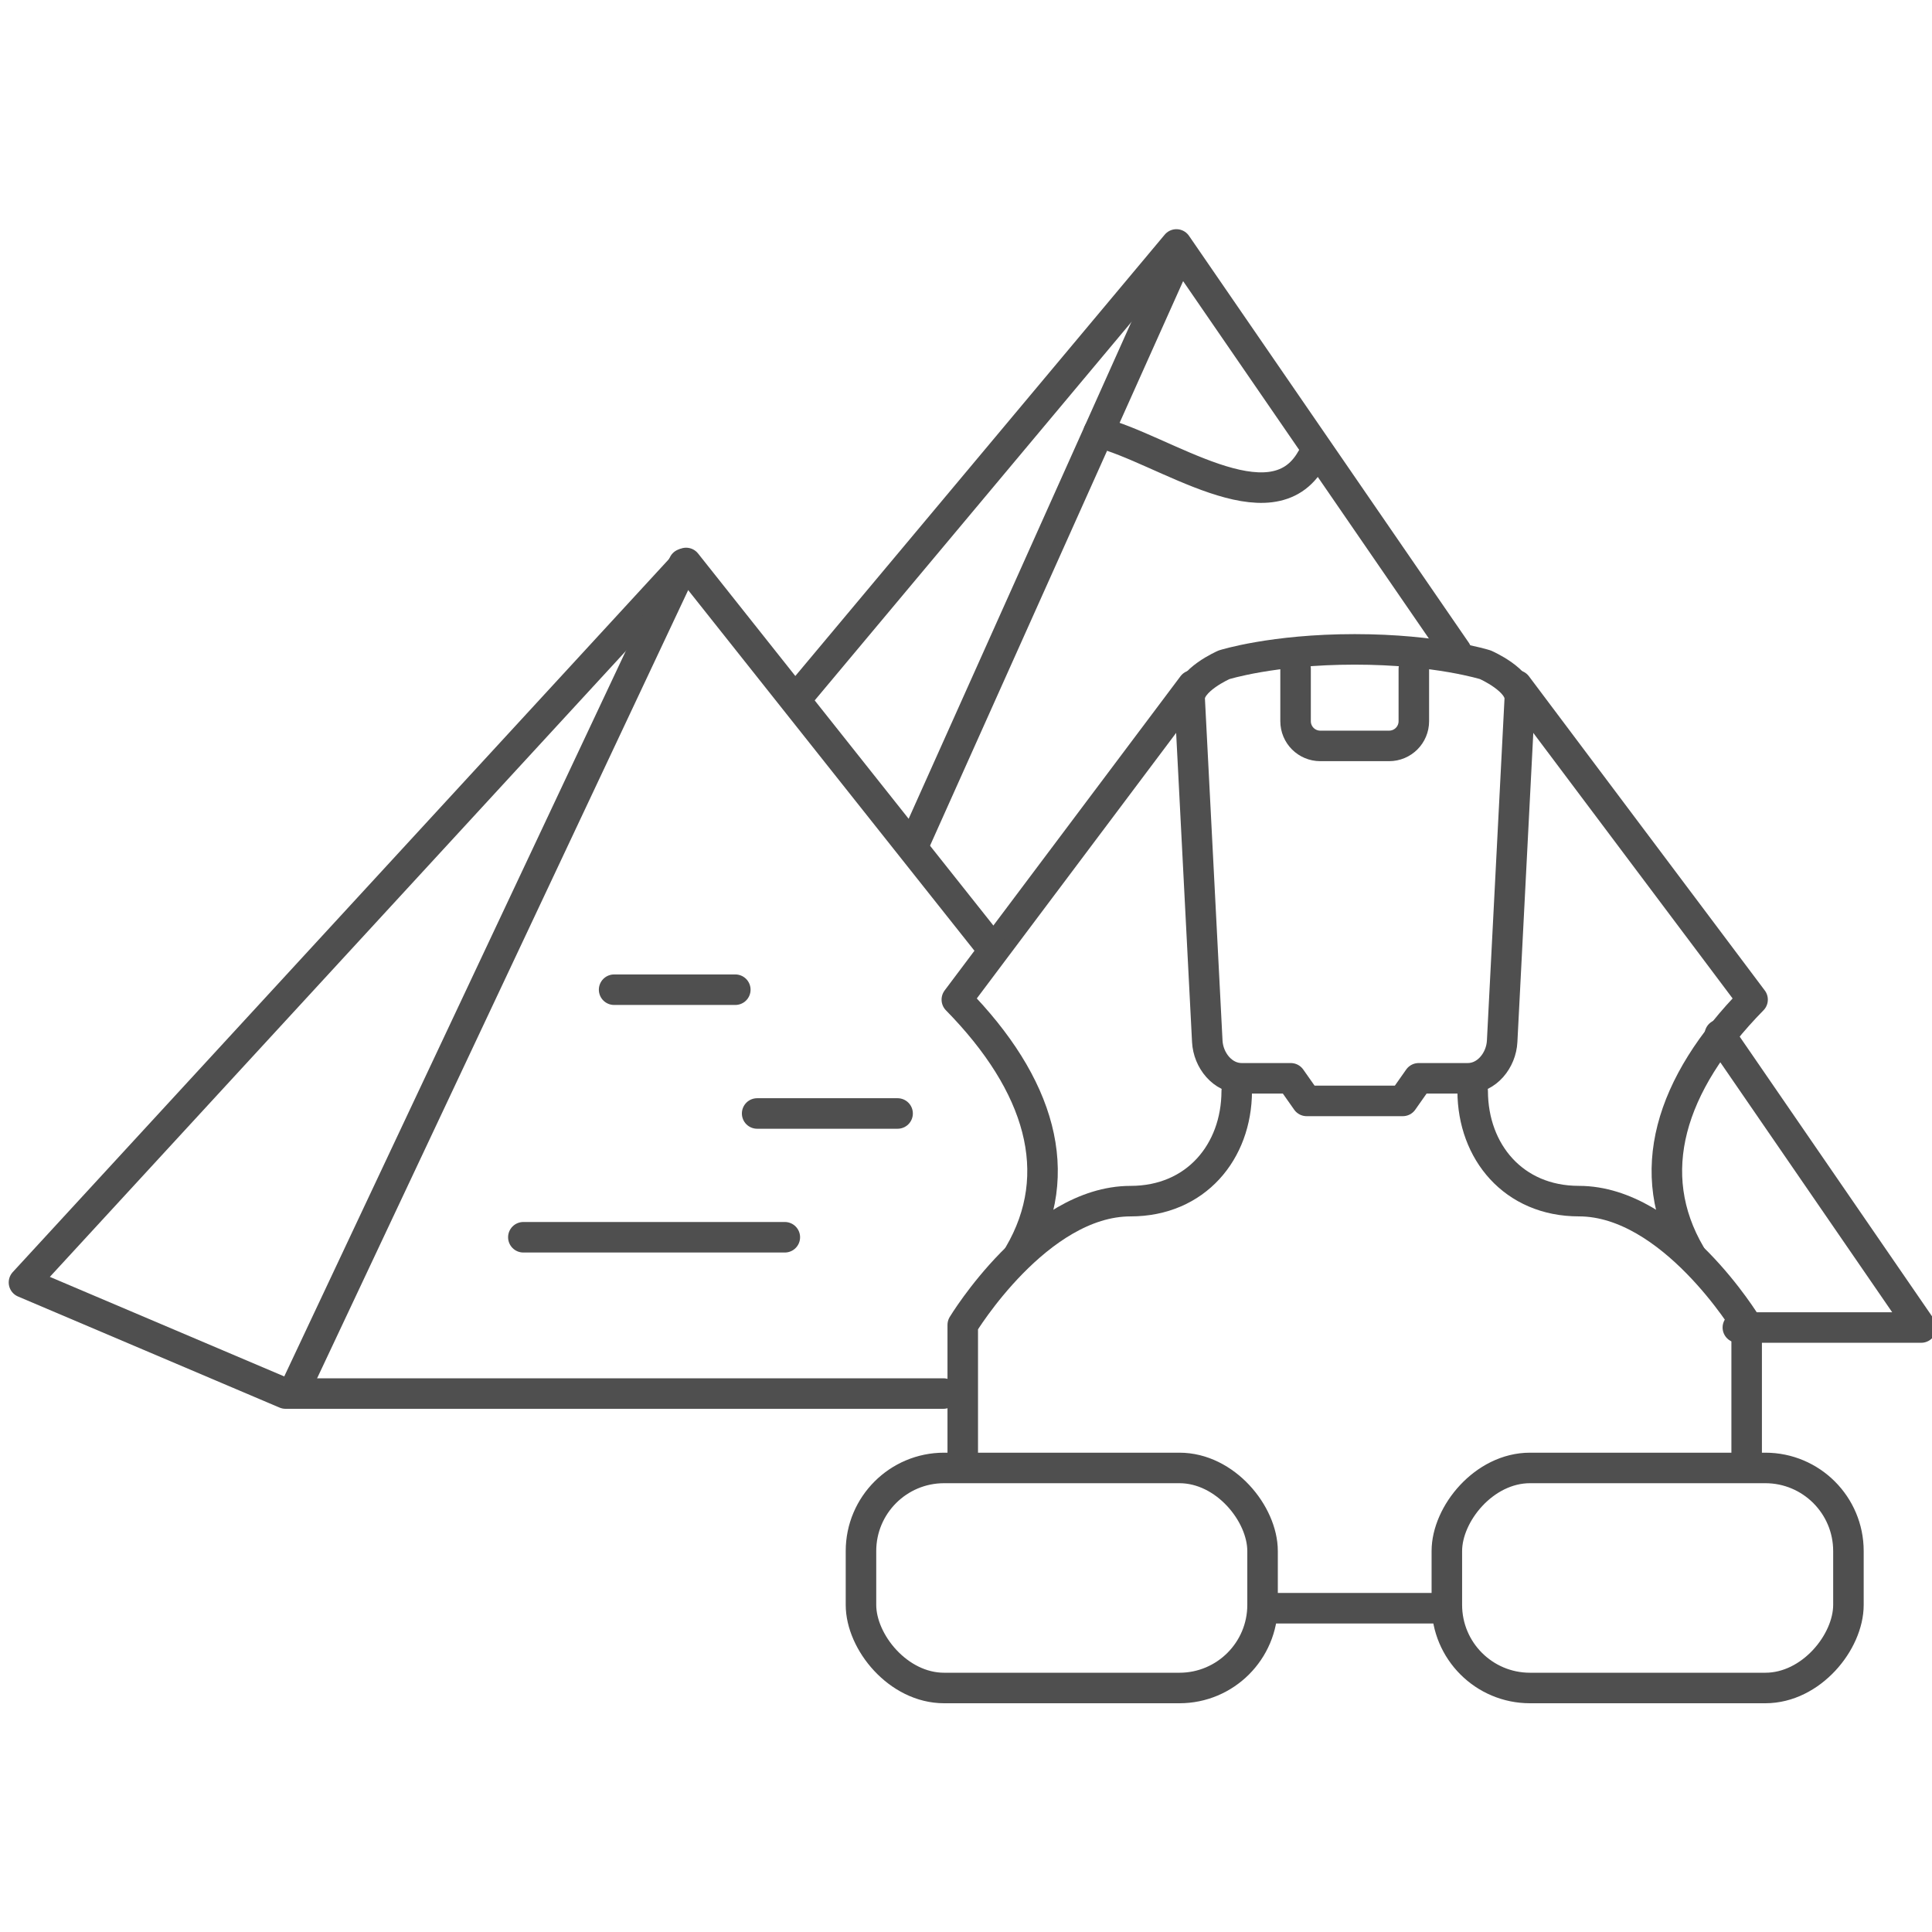 <?xml version="1.0" encoding="UTF-8" standalone="no"?>
<!-- Created with Inkscape (http://www.inkscape.org/) -->

<svg
   xmlns:dc="http://purl.org/dc/elements/1.1/"
   xmlns:cc="http://creativecommons.org/ns#"
   xmlns:rdf="http://www.w3.org/1999/02/22-rdf-syntax-ns#"
   xmlns:svg="http://www.w3.org/2000/svg"
   xmlns="http://www.w3.org/2000/svg"
   xmlns:sodipodi="http://sodipodi.sourceforge.net/DTD/sodipodi-0.dtd"
   xmlns:inkscape="http://www.inkscape.org/namespaces/inkscape"
   width="95"
   height="95"
   viewBox="0 0 95 95"
   id="svg2"
   version="1.1"
   inkscape:version="0.91 r13725"
   sodipodi:docname="egipt.svg"
   inkscape:export-filename="C:\Users\satysfakcja\Desktop\layer1-4.png"
   inkscape:export-xdpi="90"
   inkscape:export-ydpi="90">
  <defs
     id="defs4" />
  <sodipodi:namedview
     id="base"
     pagecolor="#ffffff"
     bordercolor="#666666"
     borderopacity="1.0"
     inkscape:pageopacity="0.0"
     inkscape:pageshadow="2"
     inkscape:zoom="2.8284271"
     inkscape:cx="17.220328"
     inkscape:cy="17.431888"
     inkscape:document-units="px"
     inkscape:current-layer="g4434"
     showgrid="false"
     units="px"
     fit-margin-top="0"
     fit-margin-left="0"
     fit-margin-right="0"
     fit-margin-bottom="0"
     inkscape:window-width="1920"
     inkscape:window-height="1017"
     inkscape:window-x="1912"
     inkscape:window-y="-8"
     inkscape:window-maximized="1"
     showguides="false"
     inkscape:guide-bbox="true">
    <sodipodi:guide
       position="139.75,126.5"
       orientation="1,0"
       id="guide4235" />
  </sodipodi:namedview>
  <g
     inkscape:label="Layer 1"
     inkscape:groupmode="layer"
     id="layer1"
     transform="translate(-669.643,-776.291)">
    <g
       id="g4464"
       transform="matrix(1.239,0,0,1.242,1904.456,322.836)" />
    <g
       id="g4464-7"
       transform="matrix(1.239,0,0,1.242,1770.885,387.836)" />
    <g
       id="g4318"
       transform="translate(-0.491,0)" />
    <g
       id="g4671"
       transform="matrix(-1,0,0,1,1104.88,0)" />
    <g
       transform="matrix(1.197,-0.321,0.321,1.199,1611.593,125.856)"
       id="g4193" />
    <g
       id="g4434">
      <g
         id="g4774"
         transform="matrix(1.082,0,0,1.082,-58.695,-67.62)">
        <g
           id="g4739">
          <path
             style="opacity:1;fill:#000000;fill-opacity:0;stroke:#4f4f4f;stroke-width:1.387;stroke-linecap:round;stroke-linejoin:round;stroke-miterlimit:4;stroke-dasharray:none;stroke-opacity:1"
             d="m 738.846,853.041 -8.273,0 m -13.68,-6.597 0,-6.278 c 0,0 3.401,-5.625 7.625,-5.625 2.974,0 4.818,-2.248 4.826,-4.994"
             id="rect4720"
             inkscape:connector-curvature="0"
             sodipodi:nodetypes="cccscc" />
          <path
             style="opacity:1;fill:#000000;fill-opacity:0;stroke:#4f4f4f;stroke-width:1.387;stroke-linecap:round;stroke-linejoin:round;stroke-miterlimit:4;stroke-dasharray:none;stroke-opacity:1"
             d="m 728.768,810.166 c 0,0 -1.607,0.698 -1.562,1.562 l 0.8,15.55 c 0.044,0.864 0.697,1.681 1.562,1.681 l 2.232,0 0.722,1.027 4.368,0 0.722,-1.027 2.232,0 c 0.866,0 1.518,-0.817 1.562,-1.681 l 0.8,-15.55 c 0.044,-0.864 -1.562,-1.562 -1.562,-1.562 0,0 -2.208,-0.7 -5.938,-0.7 -3.729,0 -5.938,0.7 -5.938,0.7 z"
             id="rect4723"
             inkscape:connector-curvature="0"
             sodipodi:nodetypes="csssccccsssccc" />
          <path
             sodipodi:nodetypes="ccc"
             inkscape:connector-curvature="0"
             id="path4735"
             d="m 719.446,836.978 c 2.17,-3.689 0.962,-7.739 -2.822,-11.595 l 10.719,-14.28"
             style="opacity:1;fill:#000000;fill-opacity:0;stroke:#4f4f4f;stroke-width:1.387;stroke-linecap:round;stroke-linejoin:round;stroke-miterlimit:4;stroke-dasharray:none;stroke-opacity:1" />
          <rect
             style="opacity:1;fill:#000000;fill-opacity:0;stroke:#4f4f4f;stroke-width:1.387;stroke-linecap:round;stroke-linejoin:round;stroke-miterlimit:4;stroke-dasharray:none;stroke-opacity:1"
             id="rect4737"
             width="18.25"
             height="10"
             x="712.268"
             y="846.666"
             rx="3.777"
             ry="3.777" />
        </g>
        <g
           transform="matrix(-1,0,0,1,1469.411,0)"
           style="stroke:#ffff00;stroke-width:0.924"
           id="g4746">
          <path
             sodipodi:nodetypes="cscc"
             inkscape:connector-curvature="0"
             id="path4748"
             d="m 716.893,846.443 0,-6.278 c 0,0 3.401,-5.625 7.625,-5.625 2.974,0 4.818,-2.248 4.826,-4.994"
             style="opacity:1;fill:#000000;fill-opacity:0;stroke:#4f4f4f;stroke-width:1.387;stroke-linecap:round;stroke-linejoin:round;stroke-miterlimit:4;stroke-dasharray:none;stroke-opacity:1" />
          <path
             sodipodi:nodetypes="csccsc"
             inkscape:connector-curvature="0"
             id="path4752"
             d="m 732.018,810.353 0,2.375 c 0,0.623 0.502,1.125 1.125,1.125 l 3.125,0 c 0.623,0 1.125,-0.502 1.125,-1.125 l 0,-2.375"
             style="opacity:1;fill:#000000;fill-opacity:0;stroke:#4f4f4f;stroke-width:1.387;stroke-linecap:round;stroke-linejoin:round;stroke-miterlimit:4;stroke-dasharray:none;stroke-opacity:1" />
          <path
             style="opacity:1;fill:#000000;fill-opacity:0;stroke:#4f4f4f;stroke-width:1.387;stroke-linecap:round;stroke-linejoin:round;stroke-miterlimit:4;stroke-dasharray:none;stroke-opacity:1"
             d="m 719.446,836.978 c 2.17,-3.689 0.962,-7.739 -2.822,-11.595 l 10.719,-14.28"
             id="path4754"
             inkscape:connector-curvature="0"
             sodipodi:nodetypes="ccc" />
          <rect
             ry="3.777"
             rx="3.777"
             y="846.666"
             x="712.268"
             height="10"
             width="18.25"
             id="rect4756"
             style="opacity:1;fill:#000000;fill-opacity:0;stroke:#4f4f4f;stroke-width:1.387;stroke-linecap:round;stroke-linejoin:round;stroke-miterlimit:4;stroke-dasharray:none;stroke-opacity:1" />
        </g>
        <path
           style="opacity:1;fill:#000000;fill-opacity:0;stroke:#4f4f4f;stroke-width:1.387;stroke-linecap:round;stroke-linejoin:round;stroke-miterlimit:4;stroke-dasharray:none;stroke-opacity:1"
           d="m 716.012,843.285 -29.895,0 -11.887,-5.049 30.091,-32.697 13.95,17.574"
           id="path4758"
           inkscape:connector-curvature="0"
           sodipodi:nodetypes="ccccc" />
        <path
           sodipodi:nodetypes="cc"
           inkscape:connector-curvature="0"
           id="path4760"
           d="m 708.807,836.182 -11.883,0"
           style="opacity:1;fill:#000000;fill-opacity:0;stroke:#4f4f4f;stroke-width:1.387;stroke-linecap:round;stroke-linejoin:round;stroke-miterlimit:4;stroke-dasharray:none;stroke-opacity:1" />
        <path
           style="opacity:1;fill:#000000;fill-opacity:0;stroke:#4f4f4f;stroke-width:1.387;stroke-linecap:round;stroke-linejoin:round;stroke-miterlimit:4;stroke-dasharray:none;stroke-opacity:1"
           d="m 704.211,805.578 -17.54,37.256"
           id="path4762"
           inkscape:connector-curvature="0"
           sodipodi:nodetypes="cc" />
        <path
           sodipodi:nodetypes="cccccc"
           inkscape:connector-curvature="0"
           id="path4764"
           d="m 752.118,840.284 8.332,0 -9.152,-13.309 m -11.976,-17.415 -12.719,-18.496 -17.215,20.568"
           style="opacity:1;fill:#000000;fill-opacity:0;stroke:#4f4f4f;stroke-width:1.387;stroke-linecap:round;stroke-linejoin:round;stroke-miterlimit:4;stroke-dasharray:none;stroke-opacity:1" />
        <path
           style="opacity:1;fill:#000000;fill-opacity:0;stroke:#4f4f4f;stroke-width:1.387;stroke-linecap:round;stroke-linejoin:round;stroke-miterlimit:4;stroke-dasharray:none;stroke-opacity:1"
           d="m 713.932,830.557 -6.383,0"
           id="path4766"
           inkscape:connector-curvature="0"
           sodipodi:nodetypes="cc" />
        <path
           sodipodi:nodetypes="cc"
           inkscape:connector-curvature="0"
           id="path4768"
           d="m 706.557,824.932 -5.508,0"
           style="opacity:1;fill:#000000;fill-opacity:0;stroke:#4f4f4f;stroke-width:1.387;stroke-linecap:round;stroke-linejoin:round;stroke-miterlimit:4;stroke-dasharray:none;stroke-opacity:1" />
        <path
           sodipodi:nodetypes="cc"
           inkscape:connector-curvature="0"
           id="path4770"
           d="m 714.682,818.307 11.992,-26.75"
           style="opacity:1;fill:#000000;fill-opacity:0;stroke:#4f4f4f;stroke-width:1.387;stroke-linecap:round;stroke-linejoin:round;stroke-miterlimit:4;stroke-dasharray:none;stroke-opacity:1" />
        <path
           style="opacity:1;fill:#000000;fill-opacity:0;stroke:#4f4f4f;stroke-width:1.387;stroke-linecap:round;stroke-linejoin:round;stroke-miterlimit:4;stroke-dasharray:none;stroke-opacity:1"
           d="m 732.745,800.807 c -1.823,3.245 -6.751,-0.479 -9.678,-1.204"
           id="path4772"
           inkscape:connector-curvature="0"
           sodipodi:nodetypes="cc" />
      </g>
    </g>
  </g>
</svg>
